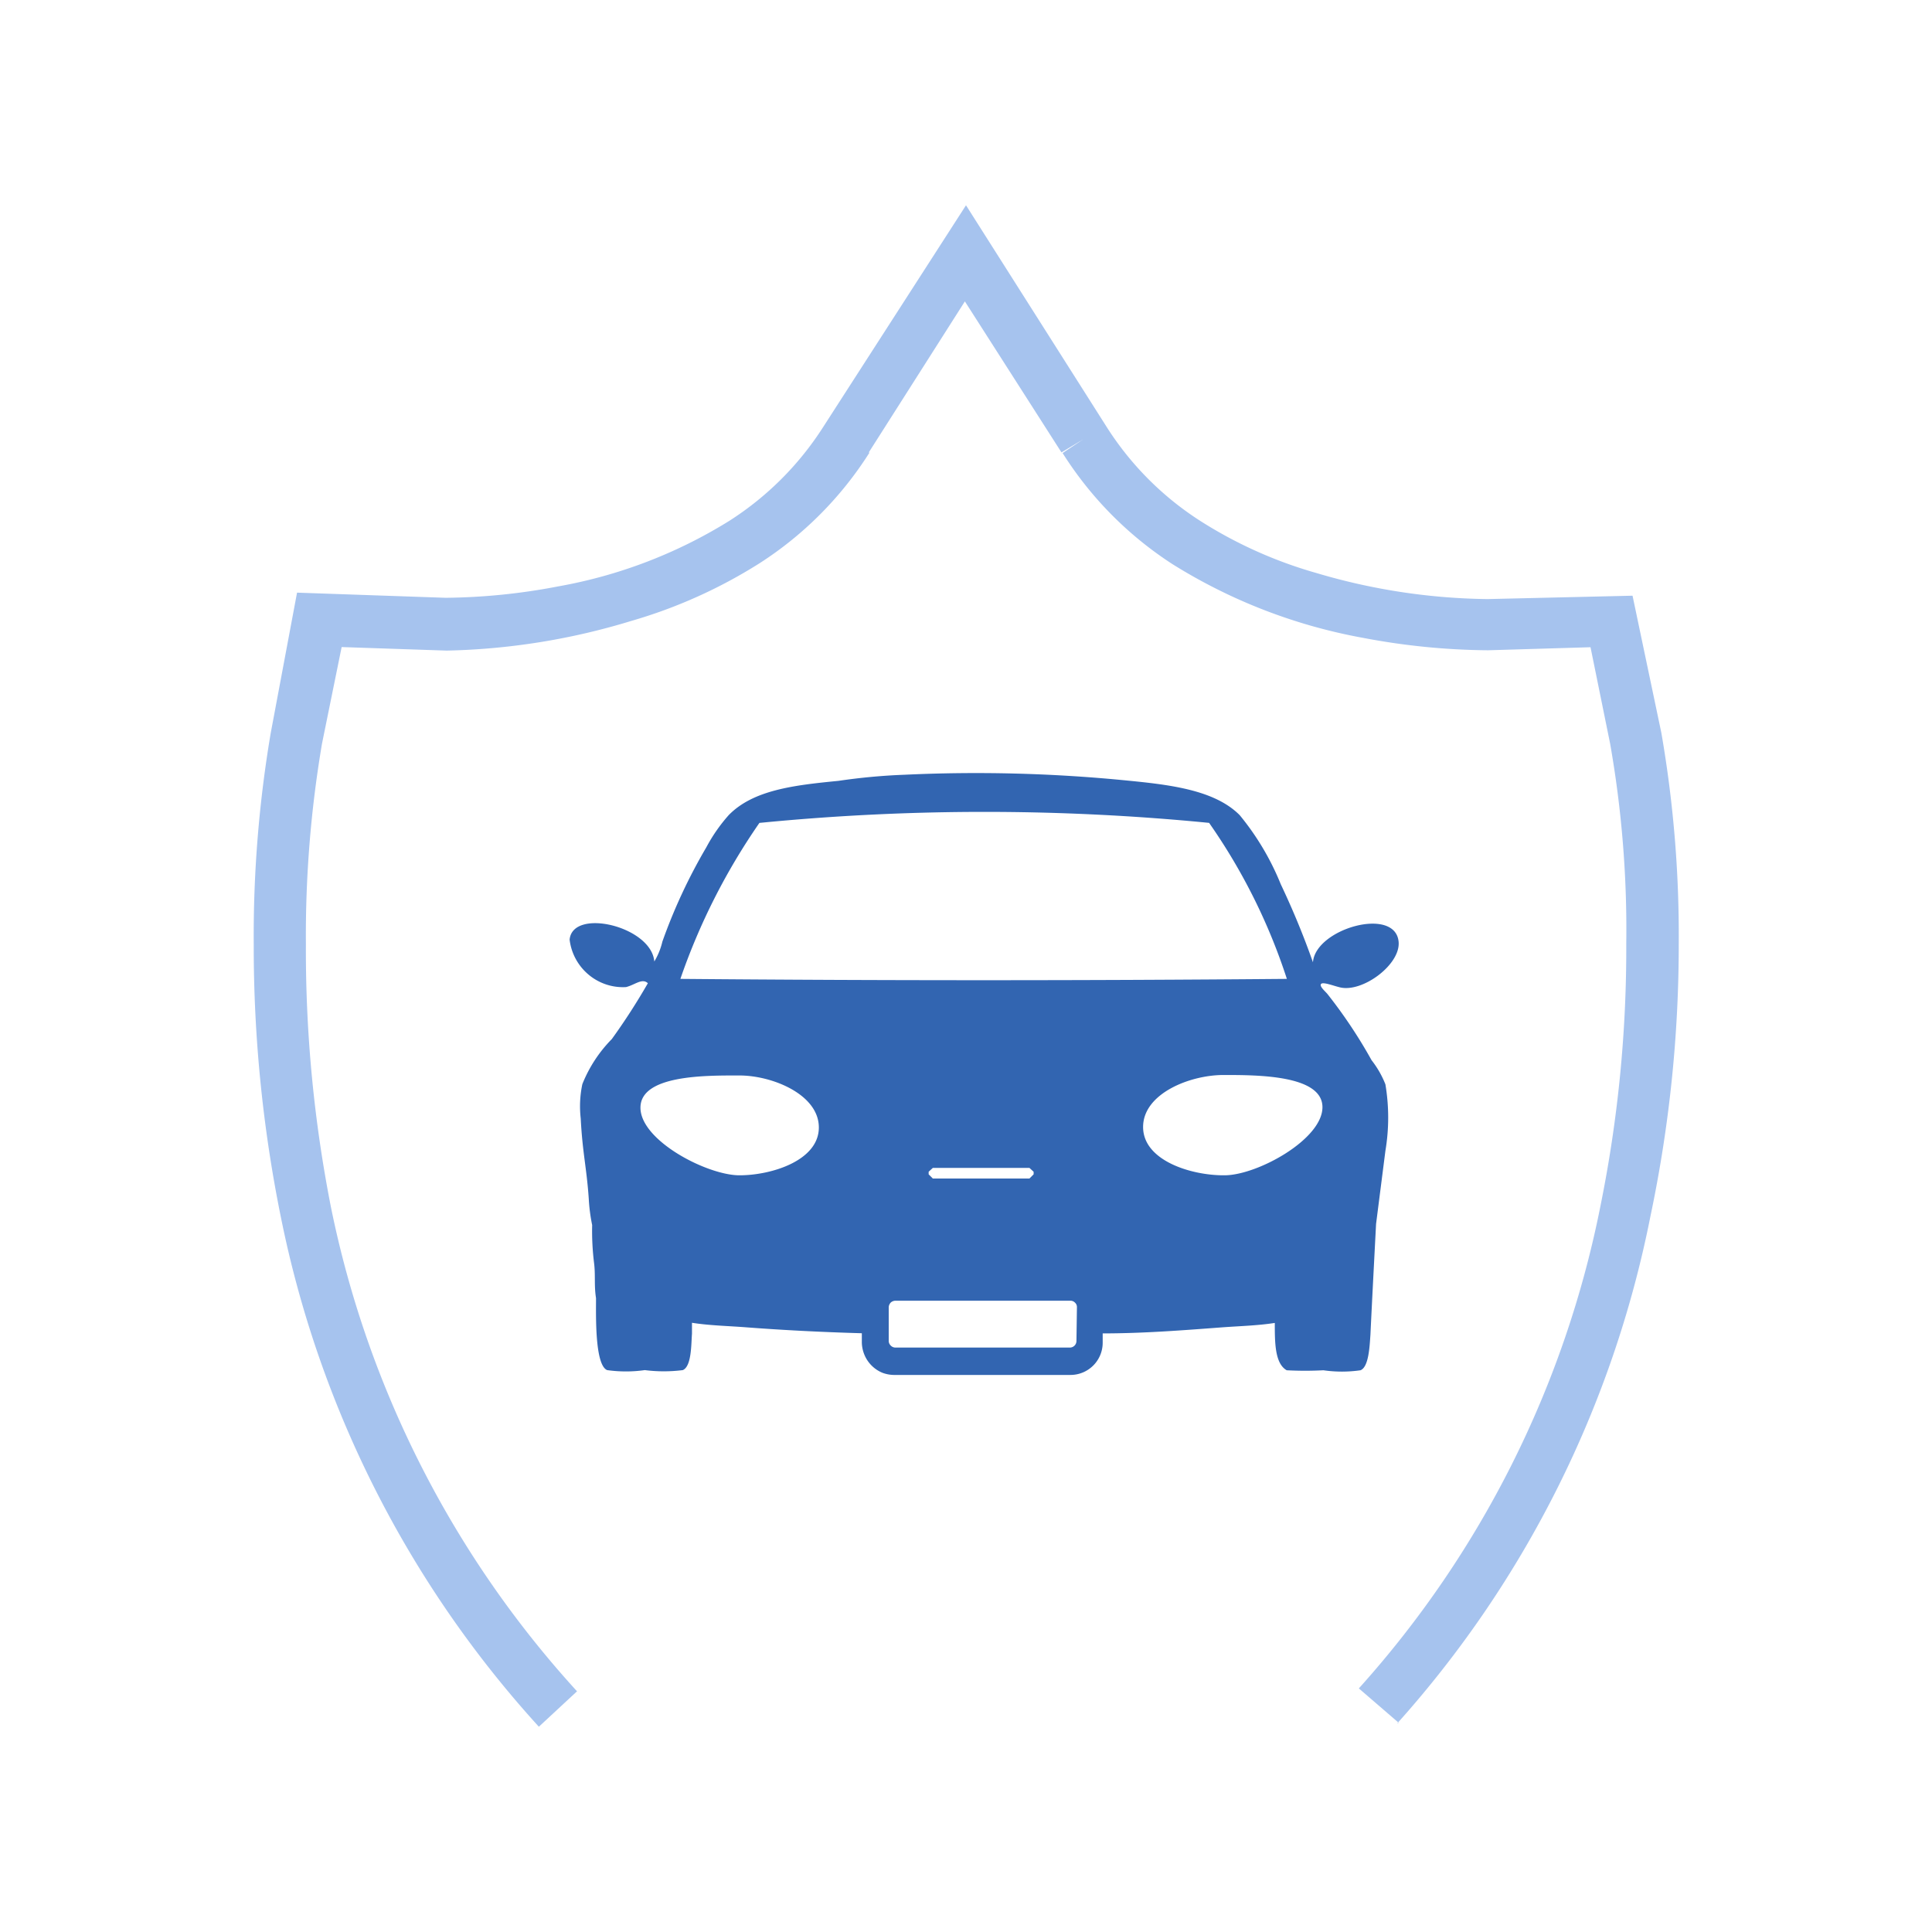 <svg xmlns="http://www.w3.org/2000/svg" viewBox="0 0 120 120"><defs><style>.cls-1{fill:none;}.cls-2{fill:#3265b1;}.cls-3{fill:#a6c3ee;}</style></defs><g id="Слой_2" data-name="Слой 2"><g id="Слой_1-2" data-name="Слой 1"><rect class="cls-1" width="120" height="120"/><g id="Page-1"><g id="i006"><path id="Shape" class="cls-2" d="M85.19,65.85a30.6,30.6,0,0,0-2.74-4.11c-.12-.15-.51-.47-.4-.62s.74.1,1.15.2c1.4.37,3.81-1.41,3.67-2.83-.21-2.21-5.17-.81-5.32,1.28-.58-1.65-1.25-3.27-2-4.85A16.44,16.44,0,0,0,77,50.63c-1.61-1.62-4.52-1.91-7.31-2.18a94.91,94.91,0,0,0-13.49-.33,37.77,37.77,0,0,0-4.12.38c-2.75.27-5.29.56-6.82,2.13a10.27,10.27,0,0,0-1.39,2,33.94,33.94,0,0,0-2.73,5.86,4.25,4.25,0,0,1-.5,1.23c-.18-2.18-5.07-3.35-5.26-1.36a3.35,3.35,0,0,0,1.17,2.17,3.32,3.32,0,0,0,2.33.78c.55-.13,1-.58,1.36-.24A39.55,39.55,0,0,1,38,64.54a8.44,8.44,0,0,0-1.83,2.8,6.63,6.63,0,0,0-.1,2.13c.11,2.15.37,3.07.5,5a10.87,10.87,0,0,0,.21,1.62,16.18,16.18,0,0,0,.11,2.29c.11.79,0,1.44.13,2.25,0,1.06-.08,4.15.69,4.47a8.34,8.34,0,0,0,2.34,0,9.32,9.32,0,0,0,2.36,0c.55-.23.52-1.62.57-2.26v-.68c1,.16,2.07.19,3.21.27,2.32.18,4.83.31,7.34.38v.58a2.1,2.1,0,0,0,.17.78,2.06,2.06,0,0,0,1.12,1.1,2.12,2.12,0,0,0,.79.13H66.49a2,2,0,0,0,2-2v-.58c2.56,0,5.07-.2,7.47-.38,1.14-.08,2.2-.11,3.22-.27,0,1.21,0,2.52.74,2.94a21.67,21.67,0,0,0,2.28,0,8.06,8.06,0,0,0,2.3,0c.52-.2.57-1.5.62-2.21.11-2.31.24-4.75.35-6.88l.58-4.54a12.45,12.45,0,0,0,0-4.13A6,6,0,0,0,85.19,65.85Zm-38-14.74a143,143,0,0,1,27.91,0,36.61,36.61,0,0,1,4.83,9.69c-12.46.11-25.21.11-37.67,0A39.69,39.69,0,0,1,47.17,51.11ZM57.68,72.94v-.16l.26-.24h6l.26.24v.16l-.26.26h-6ZM45.93,73c-2,0-6.15-2.15-6.15-4.2s4.11-2,6.15-2,4.93,1.18,4.93,3.23S47.93,73,45.93,73Zm20.93,10.3a.41.41,0,0,1-.41.4H55.62a.4.4,0,0,1-.29-.12.41.41,0,0,1-.13-.28V81.19a.46.46,0,0,1,.13-.29.44.44,0,0,1,.29-.11H66.49a.38.38,0,0,1,.28.12.36.36,0,0,1,.12.28ZM76,73c-2.06,0-5-.93-5-3s2.89-3.23,5-3.23,6.14,0,6.14,2S78.09,73,76.05,73Z"/><path id="Shape-2" data-name="Shape" class="cls-3" d="M86.77,107.06A66.49,66.49,0,0,0,102.5,75.6a81.87,81.87,0,0,0,1.77-17,73.47,73.47,0,0,0-1.08-13.08L101.4,37l-9,.21v0a38.69,38.69,0,0,1-10.64-1.62,27.26,27.26,0,0,1-7.2-3.23,19.07,19.07,0,0,1-5.86-5.9L60,12.75,51.15,26.49a19.13,19.13,0,0,1-5.85,5.86,30.07,30.07,0,0,1-10.62,4.07,38.62,38.62,0,0,1-7,.71v0l-9.23-.32-1.64,8.75a75.47,75.47,0,0,0-1.05,13.09,84.41,84.41,0,0,0,1.71,17.07,66.45,66.45,0,0,0,16,31.53l2.37-2.2A63.26,63.26,0,0,1,20.56,75,82.53,82.53,0,0,1,19,58.65a71.31,71.31,0,0,1,1-12.46l1.22-6,6.52.22a42.09,42.09,0,0,0,11.46-1.84,31,31,0,0,0,8-3.6A22.4,22.4,0,0,0,54,28.12l-1.42-.84,1.35.87,6-9.43,6,9.38,1.36-.82L66,28.14a22.55,22.55,0,0,0,6.84,6.91,33.64,33.64,0,0,0,11.83,4.57,43,43,0,0,0,7.76.77l6.36-.19,1.22,6a66.59,66.59,0,0,1,1,12.45,80.28,80.28,0,0,1-1.61,16.29,63.13,63.13,0,0,1-15,29.93L86.87,107Z"/></g></g></g></g></svg>
